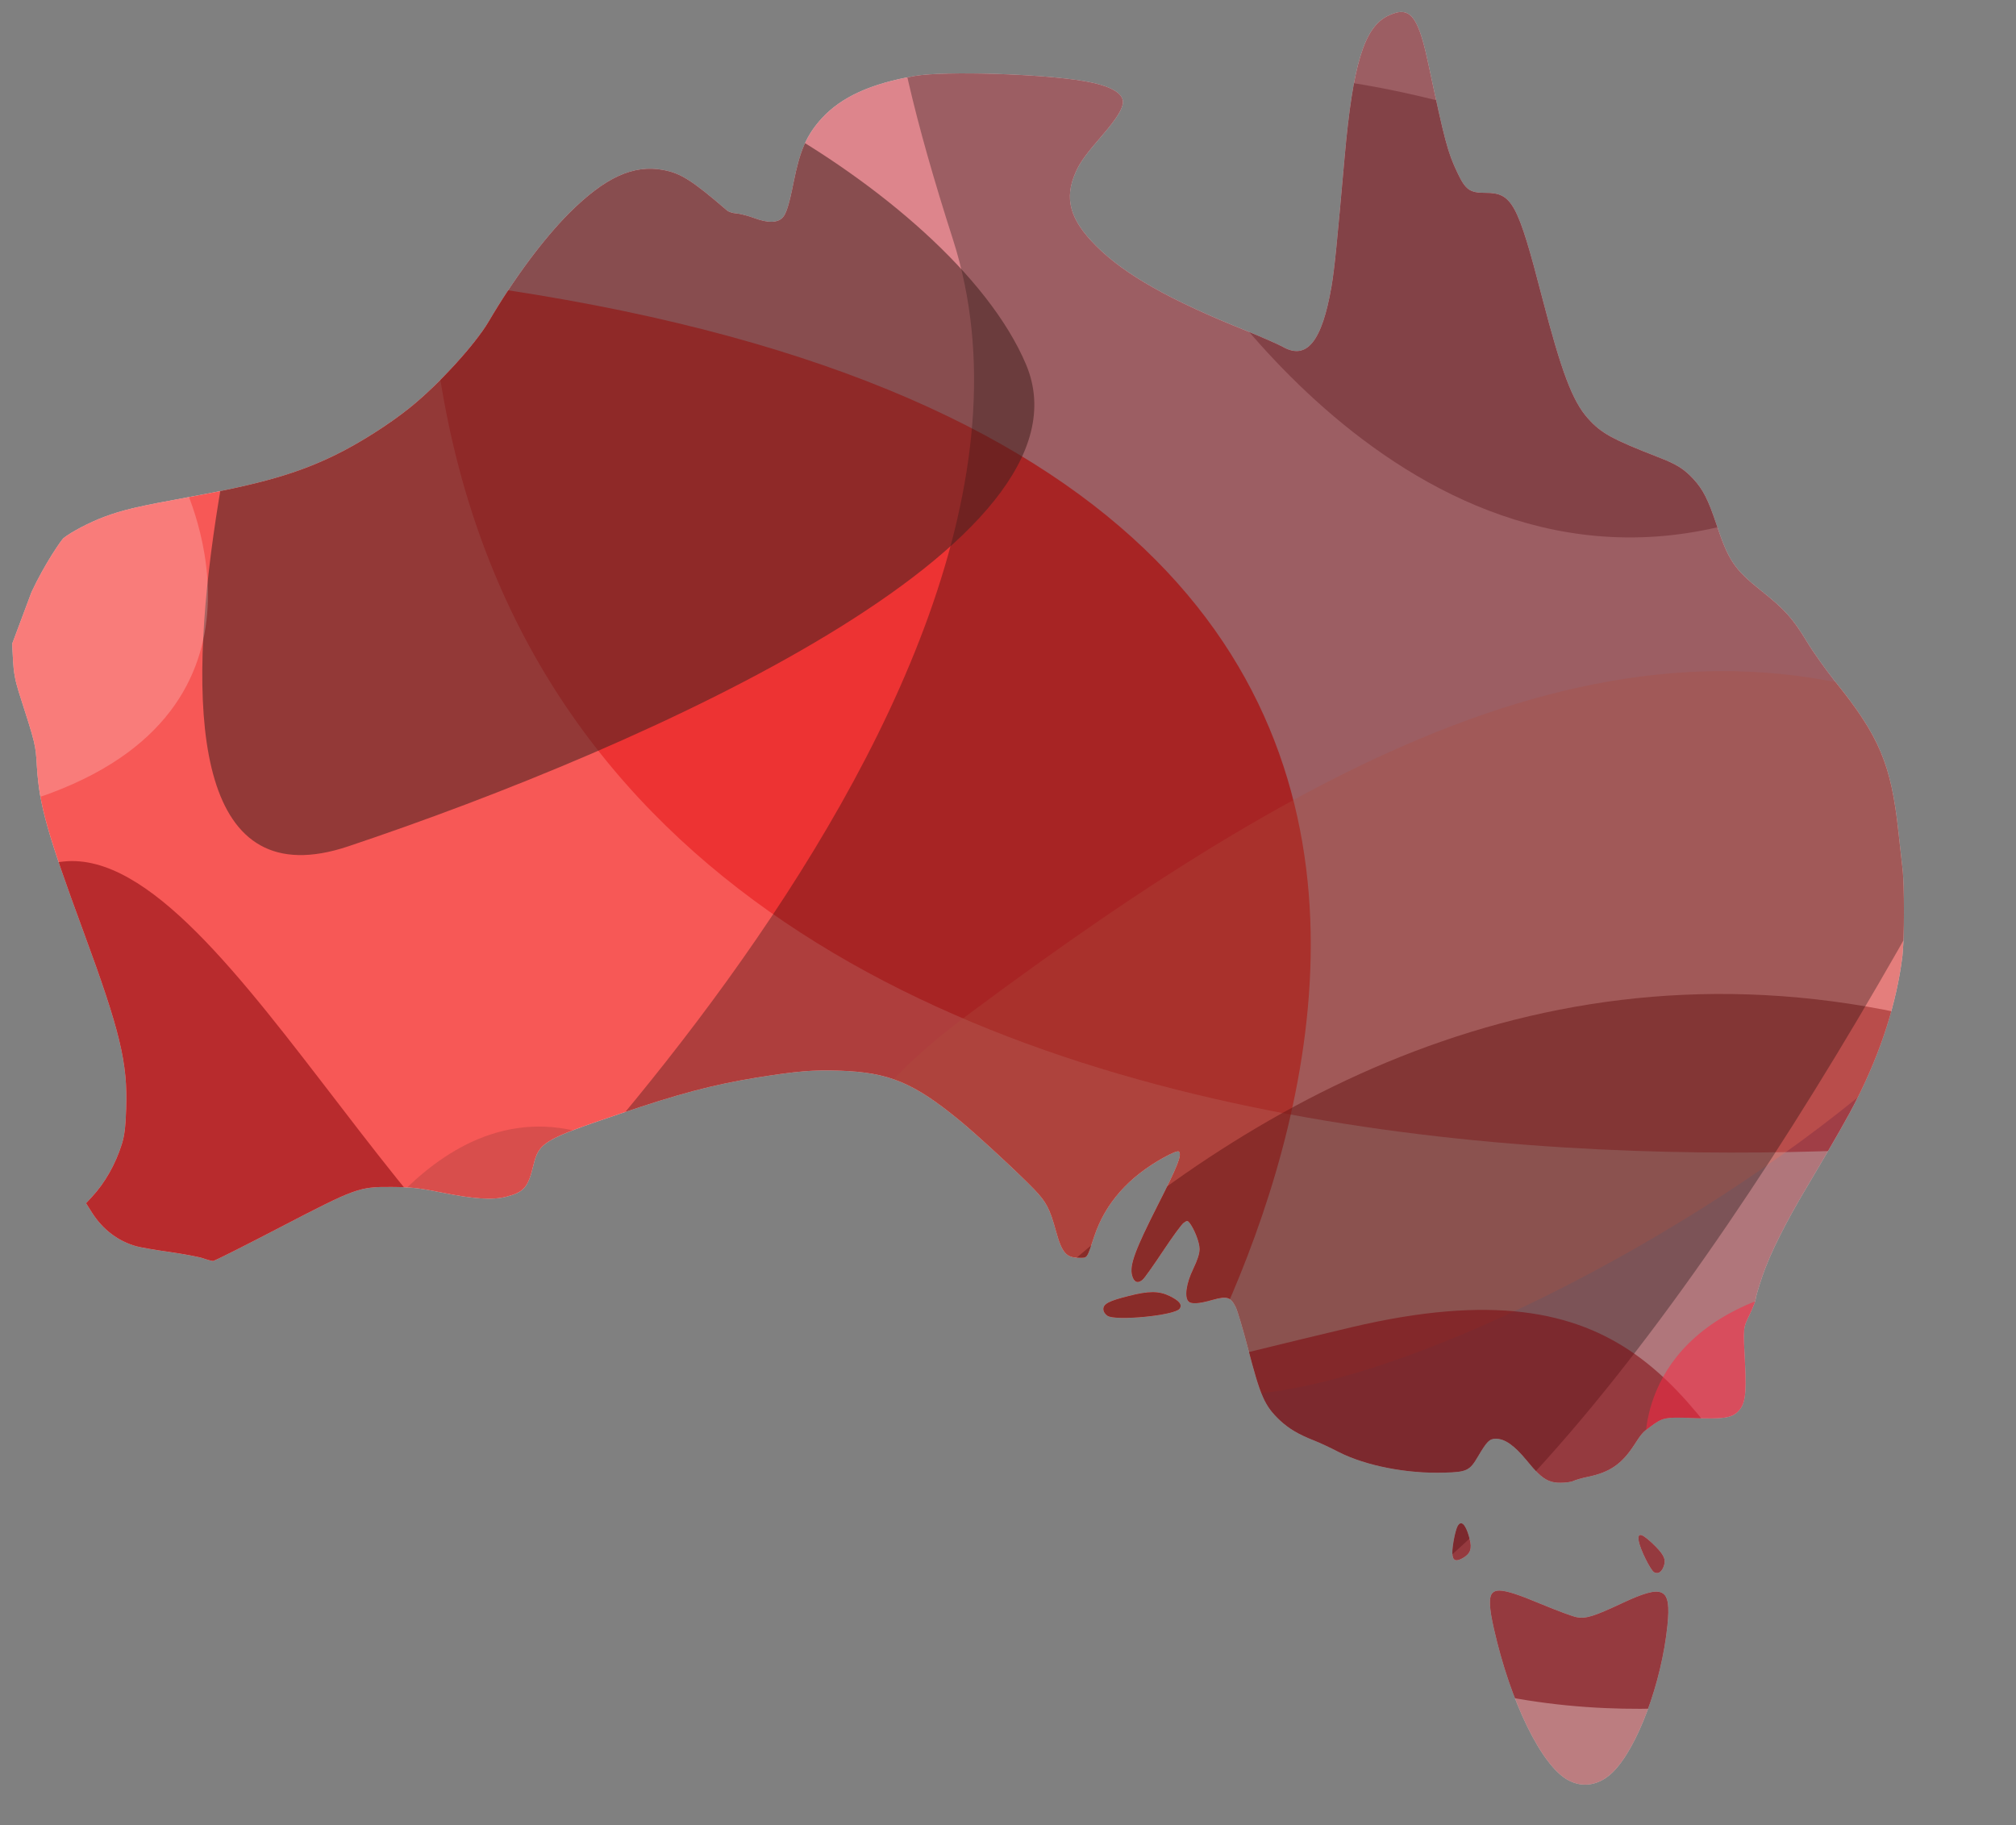 <?xml version="1.0" encoding="UTF-8" standalone="no"?>
<svg
   viewBox="20.847 41.693 242.055 219.144"
   version="1.1"
   id="svg1030"
   sodipodi:docname="australia outline red.svg"
   inkscape:version="1.1.1 (3bf5ae0d25, 2021-09-20)"
   width="242.055"
   height="219.144"
   xmlns:inkscape="http://www.inkscape.org/namespaces/inkscape"
   xmlns:sodipodi="http://sodipodi.sourceforge.net/DTD/sodipodi-0.dtd"
   xmlns:xlink="http://www.w3.org/1999/xlink"
   xmlns="http://www.w3.org/2000/svg"
   xmlns:svg="http://www.w3.org/2000/svg"
   xmlns:rdf="http://www.w3.org/1999/02/22-rdf-syntax-ns#"
   xmlns:cc="http://creativecommons.org/ns#"
   xmlns:dc="http://purl.org/dc/elements/1.1/">
  <rect x="20.847" y="41.693" width="242.055" height="219.144" fill="#808080" stroke="none"/>
  <sodipodi:namedview
     id="namedview1032"
     pagecolor="#505050"
     bordercolor="#eeeeee"
     borderopacity="1"
     inkscape:pageshadow="0"
     inkscape:pageopacity="0"
     inkscape:pagecheckerboard="0"
     showgrid="false"
     showguides="true"
     inkscape:zoom="6.721621"
     inkscape:cx="67.840778"
     inkscape:cy="95.884609"
     inkscape:window-width="3840"
     inkscape:window-height="2066"
     inkscape:window-x="-11"
     inkscape:window-y="-11"
     inkscape:window-maximized="1"
     inkscape:current-layer="g4123"
     showborder="true"
     borderlayer="false"
     fit-margin-top="0"
     fit-margin-left="0"
     fit-margin-right="0"
     fit-margin-bottom="0" />
  <defs
     id="defs996">
    <linearGradient
       id="linearGradient1052"
       inkscape:swatch="solid">
      <stop
         style="stop-color:#af8565;stop-opacity:1;"
         offset="0"
         id="stop1050" />
    </linearGradient>
    <linearGradient
       id="linearGradient5862">
      <stop
         style="stop-color:#f9e295;stop-opacity:1;"
         offset="0"
         id="stop5864" />
      <stop
         id="stop5876"
         offset="0.125"
         style="stop-color:#f7dd84;stop-opacity:1;" />
      <stop
         id="stop5874"
         offset="0.206"
         style="stop-color:#ffffff;stop-opacity:1;" />
      <stop
         id="stop5870"
         offset="0.301"
         style="stop-color:#f4ce51;stop-opacity:1;" />
      <stop
         style="stop-color:#f9e7aa;stop-opacity:1;"
         offset="0.341"
         id="stop5872" />
      <stop
         style="stop-color:#efbb0e;stop-opacity:1;"
         offset="1"
         id="stop5866" />
    </linearGradient>
    <linearGradient
       id="linearGradient5762">
      <stop
         style="stop-color:#2d3335;stop-opacity:1;"
         offset="0"
         id="stop5764" />
      <stop
         id="stop5770"
         offset="0.5"
         style="stop-color:#4c464a;stop-opacity:1;" />
      <stop
         style="stop-color:#384042;stop-opacity:1;"
         offset="1"
         id="stop5766" />
    </linearGradient>
    <linearGradient
       id="linearGradient5745">
      <stop
         style="stop-color:#d0e9f2;stop-opacity:0;"
         offset="0"
         id="stop5747" />
      <stop
         id="stop5753"
         offset="0.839"
         style="stop-color:#d0e9f2;stop-opacity:0;" />
      <stop
         style="stop-color:#d0e9f2;stop-opacity:0.282;"
         offset="0.943"
         id="stop5755" />
      <stop
         style="stop-color:#d0e9f2;stop-opacity:1;"
         offset="1"
         id="stop5749" />
    </linearGradient>
    <clipPath
       clipPathUnits="userSpaceOnUse"
       id="clipPath5383">
      <path
         style="fill:#ceeeab;fill-opacity:1;stroke:none"
         d="m 9,12.25 c 0,0 7.5,13 11.75,27.75 C 25,54.75 27,65.5 27,65.5 c 0,0 -5.5,12.75 -8.25,24.75 -2.75,12 -5.75,23 -5.75,23 0,0 5.75,16 9.25,30 3.5,14 3.75,24.25 3.75,24.25 0,0 -4,10.25 -7.5,24.25 -3.5,14 -5,30.75 -5,30.75 0,0 9.25,-2 28.5,1.25 19.25,3.25 32.25,6 32.25,6 0,0 12.75,-2.75 24,-6.25 11.25,-3.5 16.25,-6.5 16.25,-6.5 0,0 5.5,0.5 22.5,6.25 17,5.75 29.25,8.5 29.25,8.5 0,0 13,-2.75 26,-5.75 13,-3 26.5,-8 26.5,-8 0,0 -0.75,-5 4.25,-24.5 5,-19.5 8.75,-28 8.75,-28 0,0 -0.5,-4.5 -3.75,-19.75 C 224.75,130.5 218,116 218,116 c 0,0 1.75,-10.5 6.75,-23.75 C 229.75,79 235,65.5 235,65.5 c 0,0 -4.75,-15.25 -7.5,-29.75 C 224.75,21.25 219.25,10 219.25,10 c 0,0 -24.25,9 -31.75,10.5 -7.5,1.5 -21,5.25 -21,5.25 0,0 -9.75,-4.25 -22,-8.5 -12.25,-4.25 -29.75,-5.5 -29.75,-5.5 0,0 -3.25,3.5 -22,8 -18.75,4.5 -27.5,5.75 -27.5,5.75 0,0 -18.5,-9 -31.5,-11.5 -13,-2.5 -24,-2 -24.75,-1.75 z"
         id="path5385" />
    </clipPath>
    <clipPath
       clipPathUnits="userSpaceOnUse"
       id="clipPath5426">
      <path
         style="fill:#ceeeab;fill-opacity:1;stroke:none"
         d="m 9,12.25 c 0,0 7.5,13 11.75,27.75 C 25,54.75 27,65.5 27,65.5 c 0,0 -5.5,12.75 -8.25,24.75 -2.75,12 -5.75,23 -5.75,23 0,0 5.75,16 9.25,30 3.5,14 3.75,24.25 3.75,24.25 0,0 -4,10.25 -7.5,24.25 -3.5,14 -5,30.75 -5,30.75 0,0 9.25,-2 28.5,1.25 19.25,3.25 32.25,6 32.25,6 0,0 12.75,-2.75 24,-6.25 11.25,-3.5 16.25,-6.5 16.25,-6.5 0,0 5.5,0.5 22.5,6.25 17,5.75 29.25,8.5 29.25,8.5 0,0 13,-2.75 26,-5.75 13,-3 26.5,-8 26.5,-8 0,0 -0.75,-5 4.25,-24.5 5,-19.5 8.75,-28 8.75,-28 0,0 -0.5,-4.5 -3.75,-19.75 C 224.75,130.5 218,116 218,116 c 0,0 1.75,-10.5 6.75,-23.75 C 229.75,79 235,65.5 235,65.5 c 0,0 -4.75,-15.25 -7.5,-29.75 C 224.75,21.25 219.25,10 219.25,10 c 0,0 -24.25,9 -31.75,10.5 -7.5,1.5 -21,5.25 -21,5.25 0,0 -9.75,-4.25 -22,-8.5 -12.25,-4.25 -29.75,-5.5 -29.75,-5.5 0,0 -3.25,3.5 -22,8 -18.75,4.5 -27.5,5.75 -27.5,5.75 0,0 -18.5,-9 -31.5,-11.5 -13,-2.5 -24,-2 -24.75,-1.75 z"
         id="path5428" />
    </clipPath>
    <clipPath
       clipPathUnits="userSpaceOnUse"
       id="clipPath5466">
      <path
         style="fill:#ceeeab;fill-opacity:1;stroke:none"
         d="m 9,12.25 c 0,0 7.5,13 11.75,27.75 C 25,54.75 27,65.5 27,65.5 c 0,0 -5.5,12.75 -8.25,24.75 -2.75,12 -5.75,23 -5.75,23 0,0 5.75,16 9.25,30 3.5,14 3.75,24.25 3.75,24.25 0,0 -4,10.25 -7.5,24.25 -3.5,14 -5,30.75 -5,30.75 0,0 9.25,-2 28.5,1.25 19.25,3.25 32.25,6 32.25,6 0,0 12.75,-2.75 24,-6.25 11.25,-3.5 16.25,-6.5 16.25,-6.5 0,0 5.5,0.5 22.5,6.25 17,5.75 29.25,8.5 29.25,8.5 0,0 13,-2.75 26,-5.75 13,-3 26.5,-8 26.5,-8 0,0 -0.75,-5 4.25,-24.5 5,-19.5 8.75,-28 8.75,-28 0,0 -0.5,-4.5 -3.75,-19.75 C 224.75,130.5 218,116 218,116 c 0,0 1.75,-10.5 6.75,-23.75 C 229.75,79 235,65.5 235,65.5 c 0,0 -4.75,-15.25 -7.5,-29.75 C 224.75,21.25 219.25,10 219.25,10 c 0,0 -24.25,9 -31.75,10.5 -7.5,1.5 -21,5.25 -21,5.25 0,0 -9.75,-4.25 -22,-8.5 -12.25,-4.25 -29.75,-5.5 -29.75,-5.5 0,0 -3.25,3.5 -22,8 -18.75,4.5 -27.5,5.75 -27.5,5.75 0,0 -18.5,-9 -31.5,-11.5 -13,-2.5 -24,-2 -24.75,-1.75 z"
         id="path5468" />
    </clipPath>
    <radialGradient
       id="radialGradient5751"
       cx="128"
       cy="86"
       r="47"
       gradientUnits="userSpaceOnUse"
       gradientTransform="matrix(1.021,0,0,-1.021,-212.723,173.83)"
       xlink:href="#linearGradient5745" />
    <linearGradient
       id="linearGradient5768"
       x1="123"
       y1="150.375"
       x2="133"
       y2="150.375"
       gradientUnits="userSpaceOnUse"
       gradientTransform="matrix(-1,0,0,1,46,0)"
       xlink:href="#linearGradient5762" />
    <linearGradient
       id="linearGradient5778"
       x1="128"
       y1="134.359"
       x2="130.875"
       y2="143.359"
       gradientUnits="userSpaceOnUse"
       gradientTransform="translate(-210)"
       xlink:href="#linearGradient5762" />
    <linearGradient
       id="linearGradient5762-9">
      <stop
         style="stop-color:#2d3335;stop-opacity:1;"
         offset="0"
         id="stop5764-6" />
      <stop
         id="stop5770-3"
         offset="0.5"
         style="stop-color:#4c464a;stop-opacity:1;" />
      <stop
         style="stop-color:#384042;stop-opacity:1;"
         offset="1"
         id="stop5766-6" />
    </linearGradient>
    <linearGradient
       y2="150.375"
       x2="133"
       y1="150.375"
       x1="123"
       gradientTransform="matrix(-2,0,0,1.77,174,-86.65)"
       gradientUnits="userSpaceOnUse"
       id="linearGradient5798"
       xlink:href="#linearGradient5762-9" />
    <linearGradient
       id="linearGradient5868"
       x1="120"
       y1="186.5"
       x2="136"
       y2="186.5"
       gradientUnits="userSpaceOnUse"
       gradientTransform="translate(-210)"
       xlink:href="#linearGradient5862" />
    <linearGradient
       id="linearGradient5862-1">
      <stop
         style="stop-color:#f9e295;stop-opacity:1;"
         offset="0"
         id="stop5864-0" />
      <stop
         id="stop5876-0"
         offset="0.125"
         style="stop-color:#f7dd84;stop-opacity:1;" />
      <stop
         id="stop5874-6"
         offset="0.206"
         style="stop-color:#ffffff;stop-opacity:1;" />
      <stop
         id="stop5870-4"
         offset="0.301"
         style="stop-color:#f4ce51;stop-opacity:1;" />
      <stop
         style="stop-color:#f9e7aa;stop-opacity:1;"
         offset="0.341"
         id="stop5872-4" />
      <stop
         style="stop-color:#efbb0e;stop-opacity:1;"
         offset="1"
         id="stop5866-3" />
    </linearGradient>
    <linearGradient
       y2="186.5"
       x2="136"
       y1="186.5"
       x1="120"
       gradientUnits="userSpaceOnUse"
       id="linearGradient5899"
       gradientTransform="translate(-210,67)"
       xlink:href="#linearGradient5862-1" />
    <clipPath
       clipPathUnits="userSpaceOnUse"
       id="clipPath4127">
      <use
         x="0"
         y="0"
         xlink:href="#g4123"
         id="use4129" />
    </clipPath>
    <clipPath
       clipPathUnits="userSpaceOnUse"
       id="clipPath4152">
      <path
         id="path4154"
         style="display:inline;fill:#ffffff;fill-rule:nonzero;stroke-width:0.02;paint-order:fill"
         d="m 189.156,43.13 c -0.489,-0.016 -1.052,0.163 -1.723,0.496 -2.8,1.39 -4.15,5.853 -5.129,16.816 -0.959,10.827 -1.214,13.432 -1.586,15.645 -1.136,6.598 -2.975,8.889 -5.854,7.244 -0.489,-0.274 -2.41,-1.117 -4.27,-1.881 -9.221,-3.681 -14.722,-6.793 -18.148,-10.238 -3.152,-3.152 -3.857,-5.678 -2.447,-8.85 0.509,-1.175 1.273,-2.213 3.23,-4.465 1.684,-1.958 2.428,-3.152 2.447,-3.936 0,-1.136 -1.586,-1.997 -4.641,-2.525 -5.071,-0.881 -16.759,-1.234 -20.322,-0.627 -5.325,0.92 -8.85,2.527 -11.219,5.111 -1.801,1.997 -2.584,3.778 -3.367,7.693 -0.529,2.682 -0.899,3.837 -1.369,4.268 -0.646,0.587 -1.744,0.587 -3.33,0 -0.803,-0.294 -1.8,-0.547 -2.191,-0.566 -0.392,-0.02 -0.882,-0.177 -1.078,-0.334 -4.209,-3.622 -5.559,-4.483 -7.654,-4.875 -3.602,-0.685 -6.99,0.863 -11.316,5.17 -3.133,3.152 -6.637,7.87 -9.672,13.039 -1.645,2.78 -6.029,7.577 -9.494,10.357 -2.467,1.977 -5.952,4.188 -8.771,5.578 -4.601,2.271 -9.046,3.545 -17.66,5.111 -6.206,1.136 -7.989,1.547 -10.24,2.389 -1.742,0.646 -3.935,1.801 -4.875,2.545 -0.235,0.196 -2.24,3.041 -3.846,6.486 l -2.32,6.199 0.098,1.959 c 0.078,1.449 0.255,2.446 0.686,3.816 2.075,6.48 2.015,6.227 2.191,9.105 0.294,4.523 1.234,7.89 5.58,19.676 4.425,12.002 5.327,15.78 5.131,21.301 -0.078,2.212 -0.196,3.191 -0.529,4.248 -0.744,2.369 -2.016,4.621 -3.562,6.285 l -0.725,0.783 0.744,1.174 c 1.273,1.997 3.151,3.407 5.305,3.994 0.489,0.137 2.291,0.451 4.014,0.686 1.723,0.255 3.524,0.587 4.014,0.764 0.489,0.176 1.017,0.314 1.174,0.314 0.157,0 3.779,-1.821 8.027,-4.033 9.163,-4.758 9.477,-4.875 13.412,-4.855 2.271,0.02 3.269,0.116 5.873,0.645 3.955,0.803 6.226,0.96 7.891,0.529 2.134,-0.548 2.623,-1.117 3.27,-3.838 0.646,-2.663 1.271,-3.053 10.277,-6.088 7.127,-2.428 11.2,-3.506 16.447,-4.367 4.875,-0.783 6.871,-0.959 10.062,-0.842 5.913,0.215 8.831,1.431 14.332,5.934 2.173,1.782 7.146,6.382 9.006,8.32 1.468,1.547 1.86,2.29 2.604,4.992 0.724,2.623 1.233,3.211 2.74,3.211 1.077,0 0.922,0.216 1.881,-2.643 1.312,-3.896 4.091,-7.049 8.301,-9.379 1.057,-0.587 1.722,-0.842 1.84,-0.725 0.392,0.392 -0.137,1.723 -2.584,6.539 -2.682,5.306 -3.348,7.108 -3.035,8.322 0.215,0.842 0.706,1.036 1.293,0.488 0.215,-0.196 1.312,-1.742 2.428,-3.426 1.116,-1.684 2.232,-3.211 2.467,-3.367 0.411,-0.294 0.47,-0.294 0.725,0.019 0.587,0.783 1.193,2.35 1.193,3.133 0,0.548 -0.255,1.331 -0.783,2.428 -0.822,1.703 -1.056,3.348 -0.547,3.857 0.333,0.333 1.213,0.292 2.857,-0.178 1.762,-0.489 2.174,-0.372 2.781,0.803 0.235,0.45 0.879,2.643 1.467,4.875 1.547,5.952 2.017,7.009 3.857,8.771 1.077,0.998 2.212,1.684 4.111,2.428 0.568,0.215 1.919,0.842 2.977,1.391 3.25,1.645 8.163,2.604 12.666,2.467 2.702,-0.078 3.035,-0.236 4.033,-1.939 1.077,-1.821 1.371,-2.133 2.154,-2.133 1.077,0 2.213,0.802 3.682,2.584 0.51,0.629 0.937,1.121 1.324,1.502 0.95,0.934 1.658,1.199 2.729,1.199 0.646,0 1.349,-0.097 1.564,-0.215 0.235,-0.117 1.039,-0.353 1.803,-0.51 2.565,-0.529 4.012,-1.526 5.48,-3.777 0.881,-1.37 1.039,-1.547 1.881,-2.174 1.586,-1.194 1.781,-1.213 5.188,-1.096 3.642,0.137 4.602,-1.6e-4 5.385,-0.744 0.881,-0.842 1.057,-1.997 0.881,-5.678 -0.235,-4.483 -0.256,-4.348 0.547,-5.992 0.392,-0.822 0.725,-1.664 0.725,-1.859 0,-0.196 0.352,-1.409 0.783,-2.682 0.92,-2.721 2.761,-6.423 5.502,-11.004 2.995,-5.051 4.933,-8.417 5.893,-10.375 2.917,-5.815 4.758,-11.59 5.443,-17.131 0.235,-2.017 0.255,-8.556 0,-10.572 -0.098,-0.803 -0.314,-2.801 -0.49,-4.406 -0.861,-8.027 -2.29,-11.433 -7.615,-18.012 -1.116,-1.41 -2.643,-3.544 -3.367,-4.758 -1.684,-2.78 -2.644,-3.856 -5.482,-6.107 -3.23,-2.584 -3.914,-3.603 -5.363,-7.93 -0.998,-2.995 -1.626,-4.229 -2.762,-5.463 -1.136,-1.233 -1.996,-1.781 -4.287,-2.662 -5.482,-2.134 -6.813,-2.859 -8.398,-4.641 -1.84,-2.056 -3.172,-5.56 -5.502,-14.547 -2.937,-11.336 -3.604,-12.529 -6.795,-12.529 -1.899,0 -2.388,-0.352 -3.367,-2.408 -1.175,-2.467 -1.507,-3.74 -3.465,-12.941 -0.954,-4.537 -1.744,-6.322 -3.211,-6.369 z m -29.908,153.697 c -0.781,-0.002 -1.7,0.156 -2.904,0.469 -2.349,0.587 -3.016,0.94 -3.016,1.566 0,0.294 0.197,0.607 0.49,0.803 0.979,0.646 8.045,-0.039 8.652,-0.842 0.352,-0.47 8.2e-4,-0.94 -1.154,-1.508 -0.646,-0.323 -1.288,-0.486 -2.068,-0.488 z m 36.994,27.748 c -0.137,0.014 -0.269,0.134 -0.391,0.365 -0.274,0.529 -0.625,2.33 -0.625,3.172 0,0.94 0.391,1.134 1.252,0.645 0.92,-0.529 1.136,-1.134 0.822,-2.309 -0.324,-1.252 -0.708,-1.909 -1.059,-1.873 z m 21.562,1.406 c -0.213,0.002 -0.275,0.243 -0.201,0.721 0.176,0.998 1.409,3.505 1.859,3.76 0.509,0.274 0.96,-0.08 1.195,-0.883 0.215,-0.783 -0.118,-1.37 -1.508,-2.682 -0.666,-0.614 -1.104,-0.918 -1.346,-0.916 z m -16.908,6.676 c -0.395,-0.007 -0.657,0.088 -0.834,0.271 -0.47,0.45 -0.431,1.742 0.156,4.307 1.997,8.849 5.717,16.445 8.889,18.168 1.801,0.998 3.816,0.627 5.422,-0.979 2.937,-2.937 5.815,-10.69 6.52,-17.582 0.47,-4.562 -0.449,-5.012 -5.461,-2.662 -3.387,1.586 -4.288,1.86 -5.385,1.684 -0.431,-0.059 -2.368,-0.783 -4.307,-1.586 -2.625,-1.104 -4.131,-1.606 -5,-1.621 z" />
    </clipPath>
  </defs>
  <title
     id="title3594">australia outline red</title>
  <g
     id="g4125"
     clip-path="url(#clipPath4152)"
     inkscape:label="g4125">
    <g
       inkscape:label="Clip"
       id="g4123">
      <path
         id="path3064"
         style="display:inline;fill:#ffffff;stroke-width:19.006;stroke-linejoin:bevel;stroke-dashoffset:1.8"
         d="M 20.847,41.693 H 262.902 V 260.837 H 20.847 Z" />
      <path
         style="display:inline;fill:#c93e49;fill-opacity:0.63;stroke:none;stroke-width:1px;stroke-linecap:butt;stroke-linejoin:miter;stroke-opacity:1"
         d="M 72.323,73.828 C 79.017,205.195 269.15,177.672 269.15,177.672 c 0,0 84.503,-117.977 17.704,-134.194 C 220.055,27.262 35.724,6.731 51.941,35.147 68.157,63.563 71.728,75.465 71.728,75.465"
         id="path1071" />
      <path
         style="display:inline;fill:#f4110d;fill-opacity:0.698;stroke:none;stroke-width:1px;stroke-linecap:butt;stroke-linejoin:miter;stroke-opacity:1"
         d="m 158.909,216.056 c 0,0 79.743,-119.763 -84.801,-140.591 C -90.436,54.636 -18.132,214.568 20.847,213.08 c 38.979,-1.488 138.062,2.975 138.062,2.975 z"
         id="path1417" />
      <path
         style="display:inline;fill:#6c000b;fill-opacity:0.537;stroke:none;stroke-width:1px;stroke-linecap:butt;stroke-linejoin:miter;stroke-opacity:1"
         d="m 107.88,243.579 c 0,0 56.683,-103.546 147.583,-78.701 90.901,24.845 -19.043,79.891 -19.043,79.891 0,0 -30.499,8.183 -57.427,-7.885 -26.928,-16.068 -71.114,6.695 -71.114,6.695 z"
         id="path1622" />
      <path
         style="display:inline;fill:#f56e59;fill-opacity:0.299;stroke:none;stroke-width:1px;stroke-linecap:butt;stroke-linejoin:miter;stroke-opacity:1"
         d="m 152.958,203.856 c 0,0 -58.617,-8.48 -15.919,-40.318 42.698,-31.838 82.272,-53.112 121.548,-34.069 39.276,19.043 -64.865,85.694 -94.769,79.296 -29.904,-6.397 -10.86,-4.91 -10.86,-4.91 z"
         id="path2016" />
      <path
         style="display:inline;fill:#69000c;fill-opacity:0.299;stroke:none;stroke-width:1px;stroke-linecap:butt;stroke-linejoin:miter;stroke-opacity:1"
         d="m 162.777,70.704 c 0,0 28.267,47.608 70.072,32.581 41.805,-15.026 1.339,-37.193 -13.538,-41.805 -14.877,-4.612 -53.261,-18.448 -55.939,-4.463 -2.678,13.985 -0.446,14.729 -0.446,14.729"
         id="path2823" />
      <path
         style="display:inline;fill:#000000;fill-opacity:0.295;stroke:none;stroke-width:1px;stroke-linecap:butt;stroke-linejoin:miter;stroke-opacity:1"
         d="m 67.264,205.79 c 0,0 86.289,-78.404 67.99,-135.384 -18.299,-56.98 -3.868,-58.17 43.888,-51.327 47.756,6.844 127.499,1.785 113.217,44.186 C 278.077,105.666 197.59,275.863 149.09,238.223 100.59,200.583 67.413,206.385 67.413,206.385"
         id="path3136" />
      <path
         style="display:inline;fill:#7d0006;fill-opacity:0.508;stroke:none;stroke-width:1px;stroke-linecap:butt;stroke-linejoin:miter;stroke-opacity:1"
         d="m 195.805,254.439 14.58,10.712 23.506,-5.951 c 0,0 14.58,-15.026 1.785,-32.581 -12.795,-17.555 -19.043,-33.474 -52.517,-25.589 -33.474,7.885 -64.419,17.853 -90.752,4.612 C 66.074,192.401 42.419,132.445 22.93,147.471 3.44,162.497 -35.092,205.493 -6.23,215.758 22.632,226.024 195.21,254.439 195.805,254.439 Z"
         id="path3737" />
      <path
         style="display:inline;fill:#442120;fill-opacity:0.558;stroke:none;stroke-width:1px;stroke-linecap:butt;stroke-linejoin:miter;stroke-opacity:1"
         d="m 57.297,59.546 c 0,0 -30.647,95.81 5.356,83.76 C 98.656,131.255 153.107,106.856 144.032,85.432 134.956,64.009 91.663,41.247 79.91,48.537 68.157,55.826 57.297,59.546 57.297,59.546 Z"
         id="path5587" />
      <path
         style="display:inline;fill:#ffffff;fill-opacity:0.217;stroke:none;stroke-width:1px;stroke-linecap:butt;stroke-linejoin:miter;stroke-opacity:1"
         d="m 42.568,99.12 c 0,0 13.836,26.779 -15.621,37.789 C -2.51,147.917 -13.668,103.285 5.523,98.971 24.715,94.656 43.461,98.673 43.461,98.673"
         id="path4770" />
      <path
         style="display:inline;fill:#0b0b0b;fill-opacity:0.131;stroke:none;stroke-width:1px;stroke-linecap:butt;stroke-linejoin:miter;stroke-opacity:1"
         d="m 62.057,194.335 c 0,0 14.133,-27.226 35.408,-13.538"
         id="path7334" />
      <path
         style="display:inline;fill:#fb2942;fill-opacity:0.531;stroke:none;stroke-width:1px;stroke-linecap:butt;stroke-linejoin:miter;stroke-opacity:1"
         d="m 218.418,216.056 c 0,0 -1.637,-13.687 15.77,-19.043 17.407,-5.356 -5.505,25.292 -9.819,22.762 -4.314,-2.529 -5.505,-3.273 -5.951,-3.719 z"
         id="path7569" />
    </g>
  </g>
</svg>
